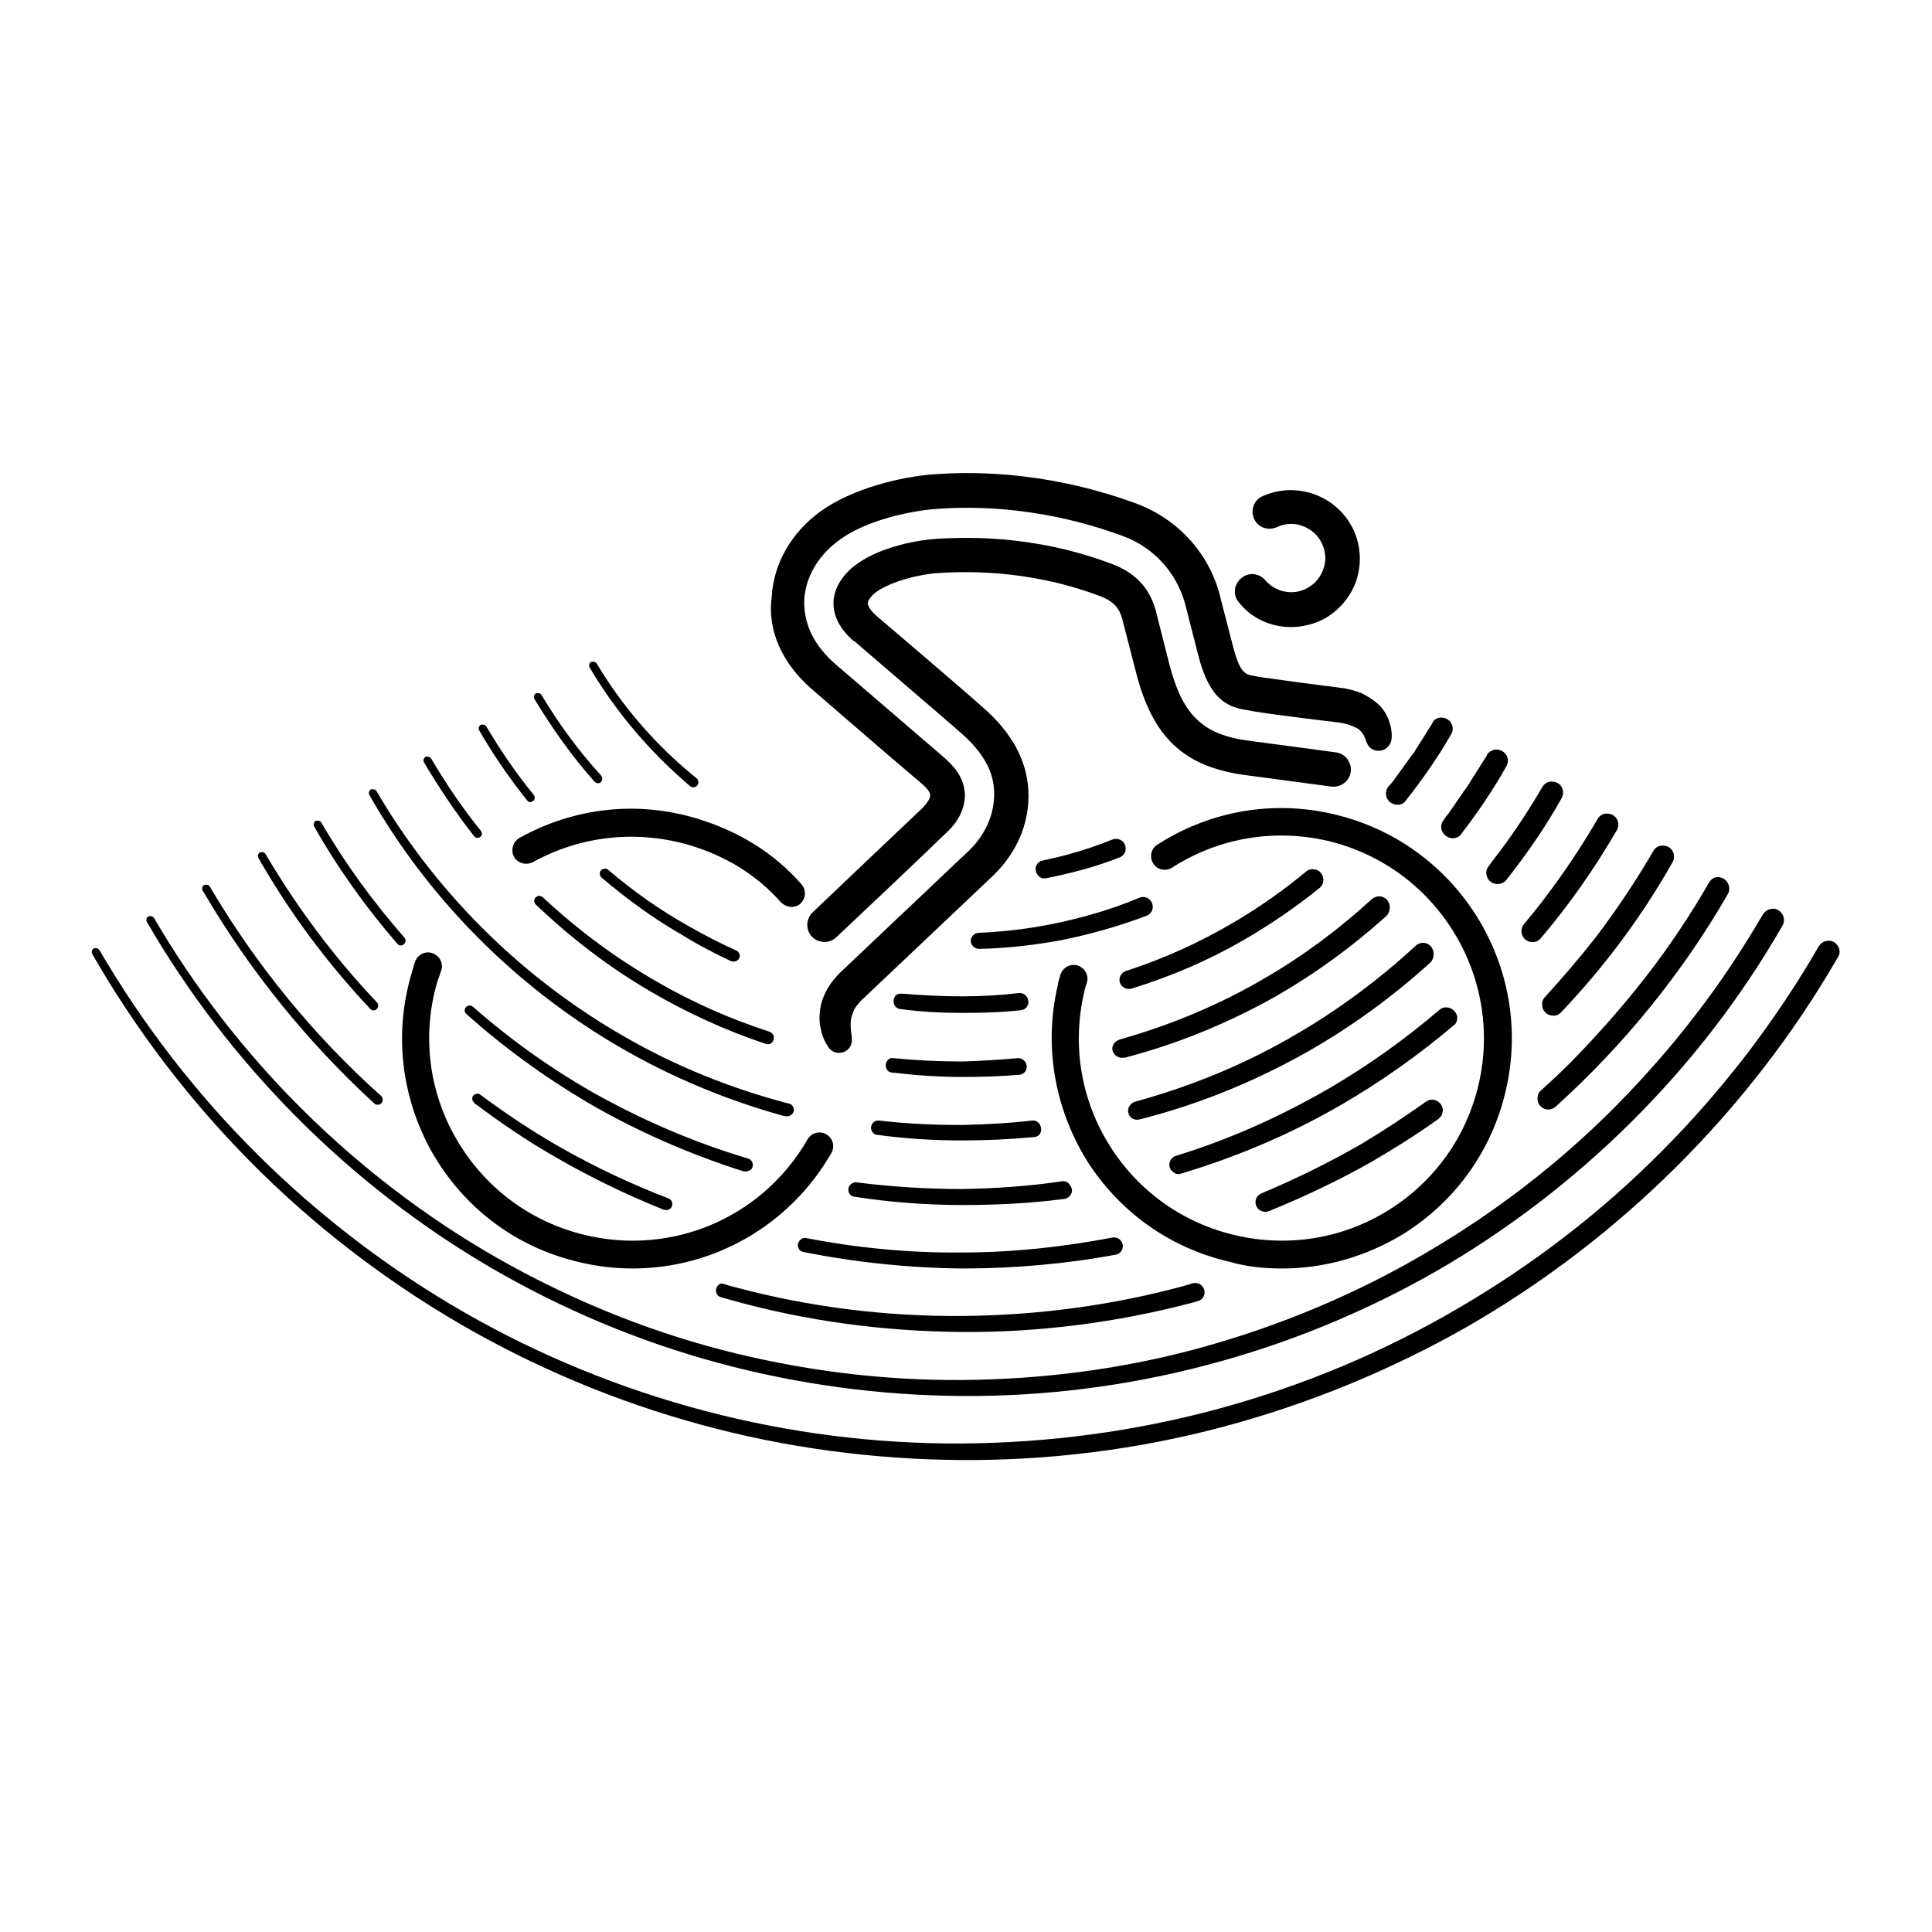 <svg xmlns="http://www.w3.org/2000/svg" width="350" height="350" xml:space="preserve"><path fill="#FFF" d="M0 0h350v350H0z"/><path d="M332.3 170.7c-1-.6-2.2-.2-2.8.7-3.9 6.8-8.3 13.3-13 19.5-4.8 6.2-9.9 12.1-15.4 17.6-11 11.1-23.5 20.7-37.1 28.6-13.5 7.9-28.1 14-43.2 18.1-15.1 4.1-30.8 6.2-46.5 6.3-15.7.1-31.4-1.9-46.6-5.9-15.2-4-29.9-10-43.5-17.8-13.6-7.8-26.2-17.4-37.4-28.5-11.1-11-20.8-23.5-28.8-37.2-.2-.3-.6-.4-1-.3-.3.2-.5.6-.3 1 7.9 13.8 17.6 26.5 28.8 37.8 11.2 11.3 23.9 21.1 37.6 29.1 13.7 8 28.5 14.2 43.9 18.4 15.4 4.2 31.3 6.3 47.2 6.4 15.9.1 31.9-1.9 47.3-6 15.4-4.1 30.3-10.2 44.2-18.1 27.7-15.9 51.2-39.2 67.2-66.9.7-1 .3-2.2-.6-2.8z"/><path d="M89 229.7c12.9 7.5 26.7 13.3 41.1 17.2 14.4 3.9 29.3 5.9 44.2 6 14.9.1 29.9-1.8 44.3-5.6 14.5-3.8 28.4-9.5 41.4-16.9 25.9-14.9 48-36.7 62.9-62.7.6-1 .2-2.2-.7-2.8-1-.6-2.2-.2-2.8.7-3.7 6.3-7.7 12.4-12.2 18.2-4.4 5.8-9.3 11.3-14.4 16.5-10.3 10.4-22 19.4-34.7 26.8-12.6 7.4-26.3 13.1-40.4 17-14.1 3.9-28.8 5.8-43.5 5.9-14.7.1-29.4-1.8-43.6-5.5-14.2-3.7-27.9-9.4-40.7-16.7-25.5-14.6-47.2-36.1-62-61.5-.2-.3-.6-.4-1-.3-.3.2-.5.6-.3 1 15 25.9 36.7 47.7 62.4 62.7zM189.5 159.1c4.6-.9 9.1-2.1 13.4-3.8.5-.2.9-.7 1-1.2v-.1c.2-1.4-1.1-2.4-2.4-1.9-2.5 1-5.1 1.9-7.7 2.6-1.6.5-3.3.8-4.9 1.2-.7.1-1.2.7-1.3 1.4 0 1.2.9 2 1.9 1.8zM125 142.4c.1.1.3.2.4.2 1 .2 1.5-1 .8-1.6-7.2-5.8-13.4-12.9-18.1-20.8-.2-.3-.6-.4-1-.3-.3.2-.5.6-.3 1 4.8 8.1 11 15.4 18.2 21.5zM107.7 141.6c.2.2.5.3.7.3.7-.1.9-.9.5-1.4-4.1-4.5-7.7-9.4-10.8-14.6-.2-.3-.6-.4-1-.3-.3.2-.5.6-.3 1 3.2 5.3 6.8 10.4 10.9 15z"/><path d="M208.2 162.9c-.5-.4-1.2-.5-1.7-.3-3.1 1.3-6.3 2.4-9.6 3.3-6.5 1.8-12.9 2.8-19.6 3.1-.7 0-1.2.5-1.4 1.1-.2.9.5 1.8 1.5 1.8 5-.1 10.1-.7 15-1.6.1 0 2.2-.5 2.3-.5 4.4-1 8.8-2.3 13-3.9 1.3-.5 1.5-2.1.5-3zM132.4 174.1c.7.3 1.5-.1 1.6-.8.1-.4-.2-.9-.6-1.1-2.9-1.3-5.8-2.8-8.6-4.4-5.2-2.9-10-6.3-14.6-10.2-.2-.2-.5-.3-.8-.2-.8.1-1 1.1-.4 1.6 4.6 3.9 9.5 7.5 14.8 10.5 2.7 1.7 5.6 3.2 8.6 4.6zM238.2 157.5c-.6-.1-1.1 0-1.6.4-4.1 3.4-8.5 6.5-13.1 9.2-6.1 3.6-12.7 6.6-19.5 8.8-.7.2-1.2.9-1.2 1.6 0 1.1 1.1 1.9 2.2 1.6 7.1-2.2 13.9-5.1 20.3-8.8 4.8-2.8 9.4-5.9 13.7-9.4 1.3-1 .8-3.1-.8-3.4zM252.3 145.6c.9.4 1.9.2 2.4-.6 3-3.8 5.8-7.8 8.2-12 .7-1.2 0-2.8-1.6-3-.7-.1-1.5.3-1.8.9v.1l-3.4 5.4s0 .1-.1.1l-3.7 5.1s0 .1-.1.1c-.2.3-.4.5-.7.8-.8 1.1-.4 2.6.8 3.1zM163.1 182.8c3.7.5 7.5.7 11.3.7 3.6 0 7.1-.1 10.6-.5.7-.1 1.2-.6 1.3-1.3.1-1-.7-1.9-1.7-1.8-3.4.4-6.8.6-10.3.6-3.7 0-7.3-.2-11-.5-.4 0-.9.1-1.1.4-.7 1-.2 2.3.9 2.4zM95.5 145c.2.3.6.4.9.2.5-.2.6-.8.3-1.2-3.2-3.9-6-8-8.6-12.4-.2-.3-.6-.4-1-.3-.3.2-.5.6-.3 1 2.6 4.5 5.5 8.7 8.7 12.7zM97.3 162.4c-.6.3-.7 1-.2 1.5 6.3 6 13.3 11.4 20.9 15.8 6.5 3.8 13.5 7 20.7 9.4.8.3 1.5-.3 1.5-1.1 0-.5-.3-.9-.8-1.1-7.1-2.3-13.9-5.3-20.3-9-7.5-4.3-14.4-9.4-20.7-15.3-.4-.3-.8-.4-1.1-.2zM250.9 162.7c-.7-.5-1.7-.4-2.4.2-5.9 5.4-12.3 10.2-19.2 14.2-8.3 4.9-17.2 8.6-26.4 11.2-.1 0-.1 0-.2.1-.7.2-1.2.9-1.2 1.6.1 1.1 1.1 1.8 2.1 1.6h.2c9.6-2.5 18.8-6.3 27.5-11.2 7.1-4.1 13.8-9 19.9-14.5.8-.9.8-2.5-.3-3.2zM262.4 147.4c-.2.2-.6.7-.9 1.2-.7.9-.5 2.1.4 2.8.9.7 2.2.6 2.8-.3 3-3.9 5.8-8 8.2-12.3.7-1.2 0-2.8-1.6-3-.7-.1-1.5.3-1.9.9v.1l-3.8 6s0 .1-.1.1l-3.1 4.5c0-.1 0 0 0 0zM160.5 193.3c.1.6.6 1 1.1 1 4.2.5 8.4.8 12.7.8 3.5 0 6.9-.1 10.4-.4.8-.1 1.4-.8 1.3-1.6-.1-.9-.9-1.5-1.7-1.4-3.3.3-6.7.5-10 .6-4.1 0-8.3-.2-12.4-.6-.9-.2-1.6.7-1.4 1.6zM85.9 151.5c.3.4 1 .4 1.3-.1.2-.3.1-.6-.1-.9-3.3-4.1-6.3-8.5-9-13.1-.2-.3-.6-.4-1-.3-.3.2-.5.6-.3 1 2.8 4.7 5.8 9.2 9.1 13.4zM259.4 171.7c-.6-1-2-1.2-2.9-.4-6.5 6-13.7 11.4-21.4 15.9-9.1 5.4-19 9.5-29.2 12.3-.1 0-.2.1-.3.1-1 .3-1.5 1.4-1.1 2.3.3.7 1.1 1.1 1.9.9.1 0 .2-.1.4-.1 10.6-2.7 20.8-6.9 30.3-12.3 7.9-4.5 15.4-10 22.1-16.1.6-.7.7-1.8.2-2.6z"/><path d="M112.1 189.6c9.4 5.5 19.5 9.7 30 12.6h.2c.5.1 1-.1 1.3-.5.5-.7.1-1.6-.7-1.8h-.1c-10.3-2.7-20.3-6.7-29.5-12-18.6-10.6-34.3-26.1-45.1-44.6-.2-.3-.6-.4-1-.3-.3.2-.5.6-.3 1 10.7 18.8 26.5 34.7 45.2 45.6zM188.5 204c-.2-.7-.9-1.1-1.6-1-4.2.5-8.4.7-12.6.8-5 0-10-.2-15-.8-.9-.1-1.6.6-1.5 1.5.1.6.6 1.1 1.2 1.1 5.1.7 10.2 1 15.3 1 4.3 0 8.6-.2 12.9-.6 1.1 0 1.7-1 1.3-2 0 .1 0 0 0 0zM269.7 156.9c-.6.7-.6 1.7 0 2.5.8 1 2.4 1 3.2 0 3.7-4.7 7.1-9.6 10-14.8.7-1.2 0-2.9-1.6-3-.8-.1-1.5.3-1.9 1-2.7 4.6-5.6 9-8.9 13.2-.2.3-.5.7-.8 1.1zM264 184.3c-.2-1.6-2.1-2.4-3.3-1.3-6.2 5.3-12.8 10-19.8 14.1-8.8 5.1-18.1 9.3-27.9 12.3-1.2.4-1.6 2-.6 2.8l.1.1c.4.4 1 .5 1.5.3 10-3 19.7-7.1 28.7-12.3 7.3-4.2 14.2-9.1 20.6-14.5.5-.3.7-.9.7-1.5zM72 171c.3.3.7.4 1.1.1.4-.3.5-.8.2-1.2-5.7-6.5-10.8-13.5-15.1-20.9-.2-.3-.6-.4-1-.3-.3.2-.5.6-.3 1 4.3 7.6 9.4 14.7 15.1 21.3zM136 211.9s0-.1 0 0c.7-.6.4-1.7-.4-2-9.8-2.9-19.3-7-28.2-12-7.7-4.4-15-9.6-21.7-15.5-.5-.5-1.4-.2-1.5.5-.1.3.1.6.3.8 6.7 6 14.1 11.4 21.9 16 8.9 5.2 18.5 9.4 28.3 12.5.4.1.9 0 1.3-.3zM276.1 167.4c-.5.6-.6 1.4-.3 2.1.6 1.3 2.4 1.6 3.3.5 5.2-6.1 9.8-12.7 13.8-19.6.7-1.2 0-2.9-1.6-3-.8-.1-1.5.3-1.9 1-2.9 5-6.2 9.9-9.7 14.5-1.1 1.5-2.4 3-3.6 4.5zM192.4 214c-6 .9-12 1.3-18.1 1.4-6.4 0-12.8-.4-19.1-1.2-.5-.1-1 .2-1.3.6-.5.8-.1 1.9.9 2 6.4 1 13 1.5 19.5 1.5 6.2 0 12.3-.3 18.5-1.1 1.2-.2 1.8-1.5 1.1-2.4-.3-.6-.9-.9-1.5-.8zM101.6 207.9c-5.1-2.9-9.9-6.1-14.6-9.6-.7-.5-1.7.2-1.4 1 0 .1 0 .1.1.2.1.2.2.3.3.4 4.7 3.5 9.5 6.8 14.6 9.7 6.2 3.6 12.8 6.8 19.5 9.5.2.1.5.1.8.1 1.1-.2 1.2-1.7.2-2.1-6.8-2.6-13.3-5.7-19.5-9.2zM67.1 182.8c.5.5 1.3.2 1.4-.5 0-.2 0-.5-.2-.7-7.7-8.1-14.5-17.2-20.2-26.9-.2-.3-.6-.4-1-.3-.3.2-.5.6-.3 1 5.7 10 12.5 19.1 20.3 27.4zM258.3 199.6c-3.8 2.7-7.6 5.2-11.6 7.6-5.9 3.4-12 6.4-18.2 9-1.6.7-1.3 3 .4 3.3h.1c.3.1.6 0 .9-.1 6.4-2.6 12.7-5.6 18.7-9 4.1-2.4 8.1-4.9 12-7.7.2-.2.4-.4.6-.7v-.1c.8-1.7-1.3-3.5-2.9-2.3zM146.1 224.3c-.4-.1-.8 0-1.1.3-.8.7-.5 2 .5 2.2 9.5 1.9 19.2 2.9 28.8 3 9.3 0 18.6-.8 27.8-2.5 1.3-.2 1.8-1.9.7-2.8-.4-.3-.9-.4-1.3-.3-8.9 1.7-18.1 2.7-27.2 2.7-9.4.1-18.9-.8-28.2-2.6zM279.9 180.6c-.4.4-.6 1-.5 1.6v.1c.2 1.6 2.3 2.3 3.4 1.1 7.8-8.2 14.6-17.3 20.2-27.2.7-1.2 0-2.9-1.6-3-.8-.1-1.5.3-1.9 1-3.2 5.5-6.7 10.7-10.5 15.7-2.9 3.7-5.9 7.2-9.1 10.7zM130.6 235c.8.2 1.7.5 2.5.7 13.4 3.7 27.3 5.5 41.2 5.6 13.9.1 27.9-1.7 41.3-5.2.5-.1 1-.3 1.4-.4 1.6-.4 1.6-2.6.1-3.2h-.1c-.3-.1-.7-.1-1 0-.4.1-.9.3-1.3.4-13.2 3.6-26.8 5.4-40.5 5.5-13.7.1-27.4-1.6-40.6-5.1-.8-.2-1.6-.4-2.5-.7-.2-.1-.5-.1-.7 0-1 .6-.9 2.1.2 2.4zM67.8 199.9c.7.6 1.7 0 1.5-.9 0-.2-.1-.3-.3-.5-12.2-10.9-22.7-23.8-31-37.9-.2-.3-.6-.4-1-.3-.3.2-.5.6-.3 1 8.4 14.4 18.9 27.4 31.1 38.6zM284.7 192.3c-1.8 1.8-3.6 3.5-5.5 5.2-.3.2-.5.6-.6.9v.1c-.5 1.9 1.7 3.3 3.2 2 12.3-11.1 22.9-24.1 31.2-38.5.7-1.2 0-2.9-1.6-3.1-.7-.1-1.4.3-1.8 1-3.4 5.9-7.2 11.6-11.4 17s-8.7 10.5-13.5 15.4z"/><path d="M232.3 229.8c7.7 0 15.3-2.2 22-6.3 9.4-5.9 16-15.1 18.5-26 5.2-22.4-8.8-44.8-31.2-50-11-2.6-22.4-.6-31.9 5.5-1.2.7-1.5 2.3-.8 3.4.7 1.2 2.3 1.5 3.4.8 8.4-5.4 18.4-7.1 28.1-4.9 19.7 4.6 32 24.3 27.5 44-2.2 9.6-8 17.7-16.3 22.9-8.3 5.2-18.2 6.8-27.7 4.6-9.6-2.2-17.7-8-22.9-16.3-5.2-8.3-6.8-18.2-4.6-27.7.1-.6.3-1.2.5-1.8.4-1.3-.4-2.7-1.7-3.1-1.3-.4-2.7.4-3.1 1.7-.2.7-.4 1.3-.5 2-2.5 10.8-.6 22 5.2 31.5 5.9 9.4 15.1 16 26 18.5 3.1.9 6.3 1.2 9.5 1.2zM79.9 175.9c.5-1.3-.2-2.7-1.5-3.2s-2.7.2-3.2 1.5c-.2.6-.4 1.3-.6 2-3.2 10.7-2 21.9 3.2 31.7 5.3 9.8 14.1 17 24.7 20.1 4 1.2 8.1 1.8 12.1 1.8 14.6 0 28.4-7.7 36-20.9.7-1.2.3-2.7-.9-3.4-1.2-.7-2.7-.3-3.4.9-8.5 14.8-25.9 21.7-42.3 16.8-9.4-2.8-17.1-9.1-21.8-17.7s-5.7-18.6-2.9-27.9c.2-.5.4-1.1.6-1.7zM143.4 164.3c.6 0 1.2-.2 1.6-.6 1-.9 1.1-2.5.2-3.5-5.1-5.8-11.4-9.6-18.9-11.9-10.9-3.3-22.3-2-32.2 3.5-1.2.7-1.6 2.2-1 3.4.7 1.2 2.2 1.6 3.4 1 8.7-4.8 18.8-5.9 28.4-3.1 6.6 2 12.1 5.3 16.6 10.4.6.5 1.2.8 1.9.8zM233.9 113.6c1.8 0 3.5-.4 5.2-1.1 3-1.4 5.3-3.9 6.5-7 1.1-3.1 1-6.5-.4-9.5-2.9-6.2-10.3-8.9-16.5-6.1-1.6.7-2.2 2.6-1.5 4.1.7 1.6 2.6 2.2 4.1 1.5 1.5-.7 3.2-.8 4.7-.2 1.6.6 2.8 1.7 3.5 3.2s.8 3.2.2 4.7c-.6 1.6-1.7 2.8-3.2 3.5-2.5 1.2-5.5.5-7.3-1.6-1.1-1.3-3.1-1.5-4.4-.3-1.3 1.1-1.5 3.1-.3 4.4 2.3 2.9 5.8 4.4 9.4 4.4z"/><path d="M146.9 124.7c.1.1 14.9 12.9 20 17.2 1.5 1.3 1.6 1.8 1.6 2.2 0 .6-.5 1.3-1.3 2.2-3.9 3.7-15.2 14.4-20 19-1.2 1.2-1.3 3.1-.1 4.4 1.2 1.2 3.1 1.3 4.4.1 4.9-4.6 16.2-15.3 20-19 2.8-2.6 3.3-5.2 3.3-6.8-.1-3.2-2-5.2-3.8-6.8-5-4.3-19.8-17-19.9-17.1-4.7-4.2-5.5-8.5-5.4-11.4.2-4.1 2.5-8.1 6.4-10.9 4.6-3.4 12.3-5.2 17.5-5.6 4.3-.3 17.5-1.1 33.8 4.9 5.8 2.1 10.1 7 11.5 13.1l2.2 8.6c2.1 8.2 5.5 9.4 9.2 9.9l.4.1c4.8.8 15.1 2 15.9 2.1.6.1 1.2.2 1.8.4.5.2 1 .4 1.4.6.4.2.7.5 1 .9.3.4.5.9.7 1.5l.1.2c.3.9 1.1 1.5 2 1.5 1.3.1 2.4-.9 2.5-2.2.1-1.1-.1-2.2-.5-3.3-.4-1.1-1.1-2.2-2-3-.9-.8-1.9-1.4-2.9-1.9-1-.4-2.1-.7-3.1-.9-.1 0-10.9-1.4-15.7-2.1l-.4-.1c-1.9-.3-2.8-.4-4.1-5.3l-2.2-8.5c-1.8-8.1-7.6-14.6-15.4-17.5-17.5-6.4-31.7-5.6-36.3-5.3-6.2.4-15.1 2.6-20.8 6.7-5.4 3.9-8.6 9.6-8.9 15.6-.6 4.3.5 10.6 7.1 16.5z"/><path d="m174.9 154.7-22.6 21.4-.1.1-.1.1c-.8.8-1.6 1.8-2.2 2.8-.6 1.1-1.1 2.3-1.3 3.6-.2 1.3-.2 2.6.1 3.7.2 1.2.7 2.3 1.3 3.2.5.8 1.4 1.3 2.4 1.1 1.3-.2 2.1-1.4 1.9-2.7v-.2c-.1-.8-.2-1.5-.2-2.2 0-.7.1-1.3.3-1.8.2-.6.4-1.1.8-1.6s.8-1 1.4-1.5l22.6-21.4c4.9-4.4 7.4-10.1 7.1-16.1-.3-5.5-3-10.5-8.3-15.1-4.6-4.1-18.6-16-19.3-16.6-1.2-1.1-1.5-1.9-1.5-2.2 0-.4.5-1.3 1.6-2.1 2.7-1.9 7.8-3.2 11.3-3.4 3.9-.2 15.7-.9 29.2 4.2 2.9 1.1 3.7 2.6 4.2 4.9l2.3 8.9c3 11.8 8.7 17.1 19.7 18.6 3.1.4 11.2 1.5 15.7 2.1 1.7.2 3.3-1 3.5-2.7.2-1.7-1-3.3-2.7-3.5-4.5-.6-12.6-1.7-15.7-2.1-8.5-1.1-12.1-4.7-14.5-14l-2.2-8.7c-1-4.6-3.6-7.6-8.1-9.3-14.7-5.6-27.5-4.8-31.7-4.6-3.4.2-10.2 1.4-14.6 4.6-2.5 1.8-4.1 4.3-4.2 6.8-.1 2.5 1.1 4.9 3.6 7.1h.1c.1.1 14.6 12.5 19.3 16.6 4 3.5 6 6.9 6.1 10.8.1 4.1-1.7 8.1-5.2 11.2z"/></svg>